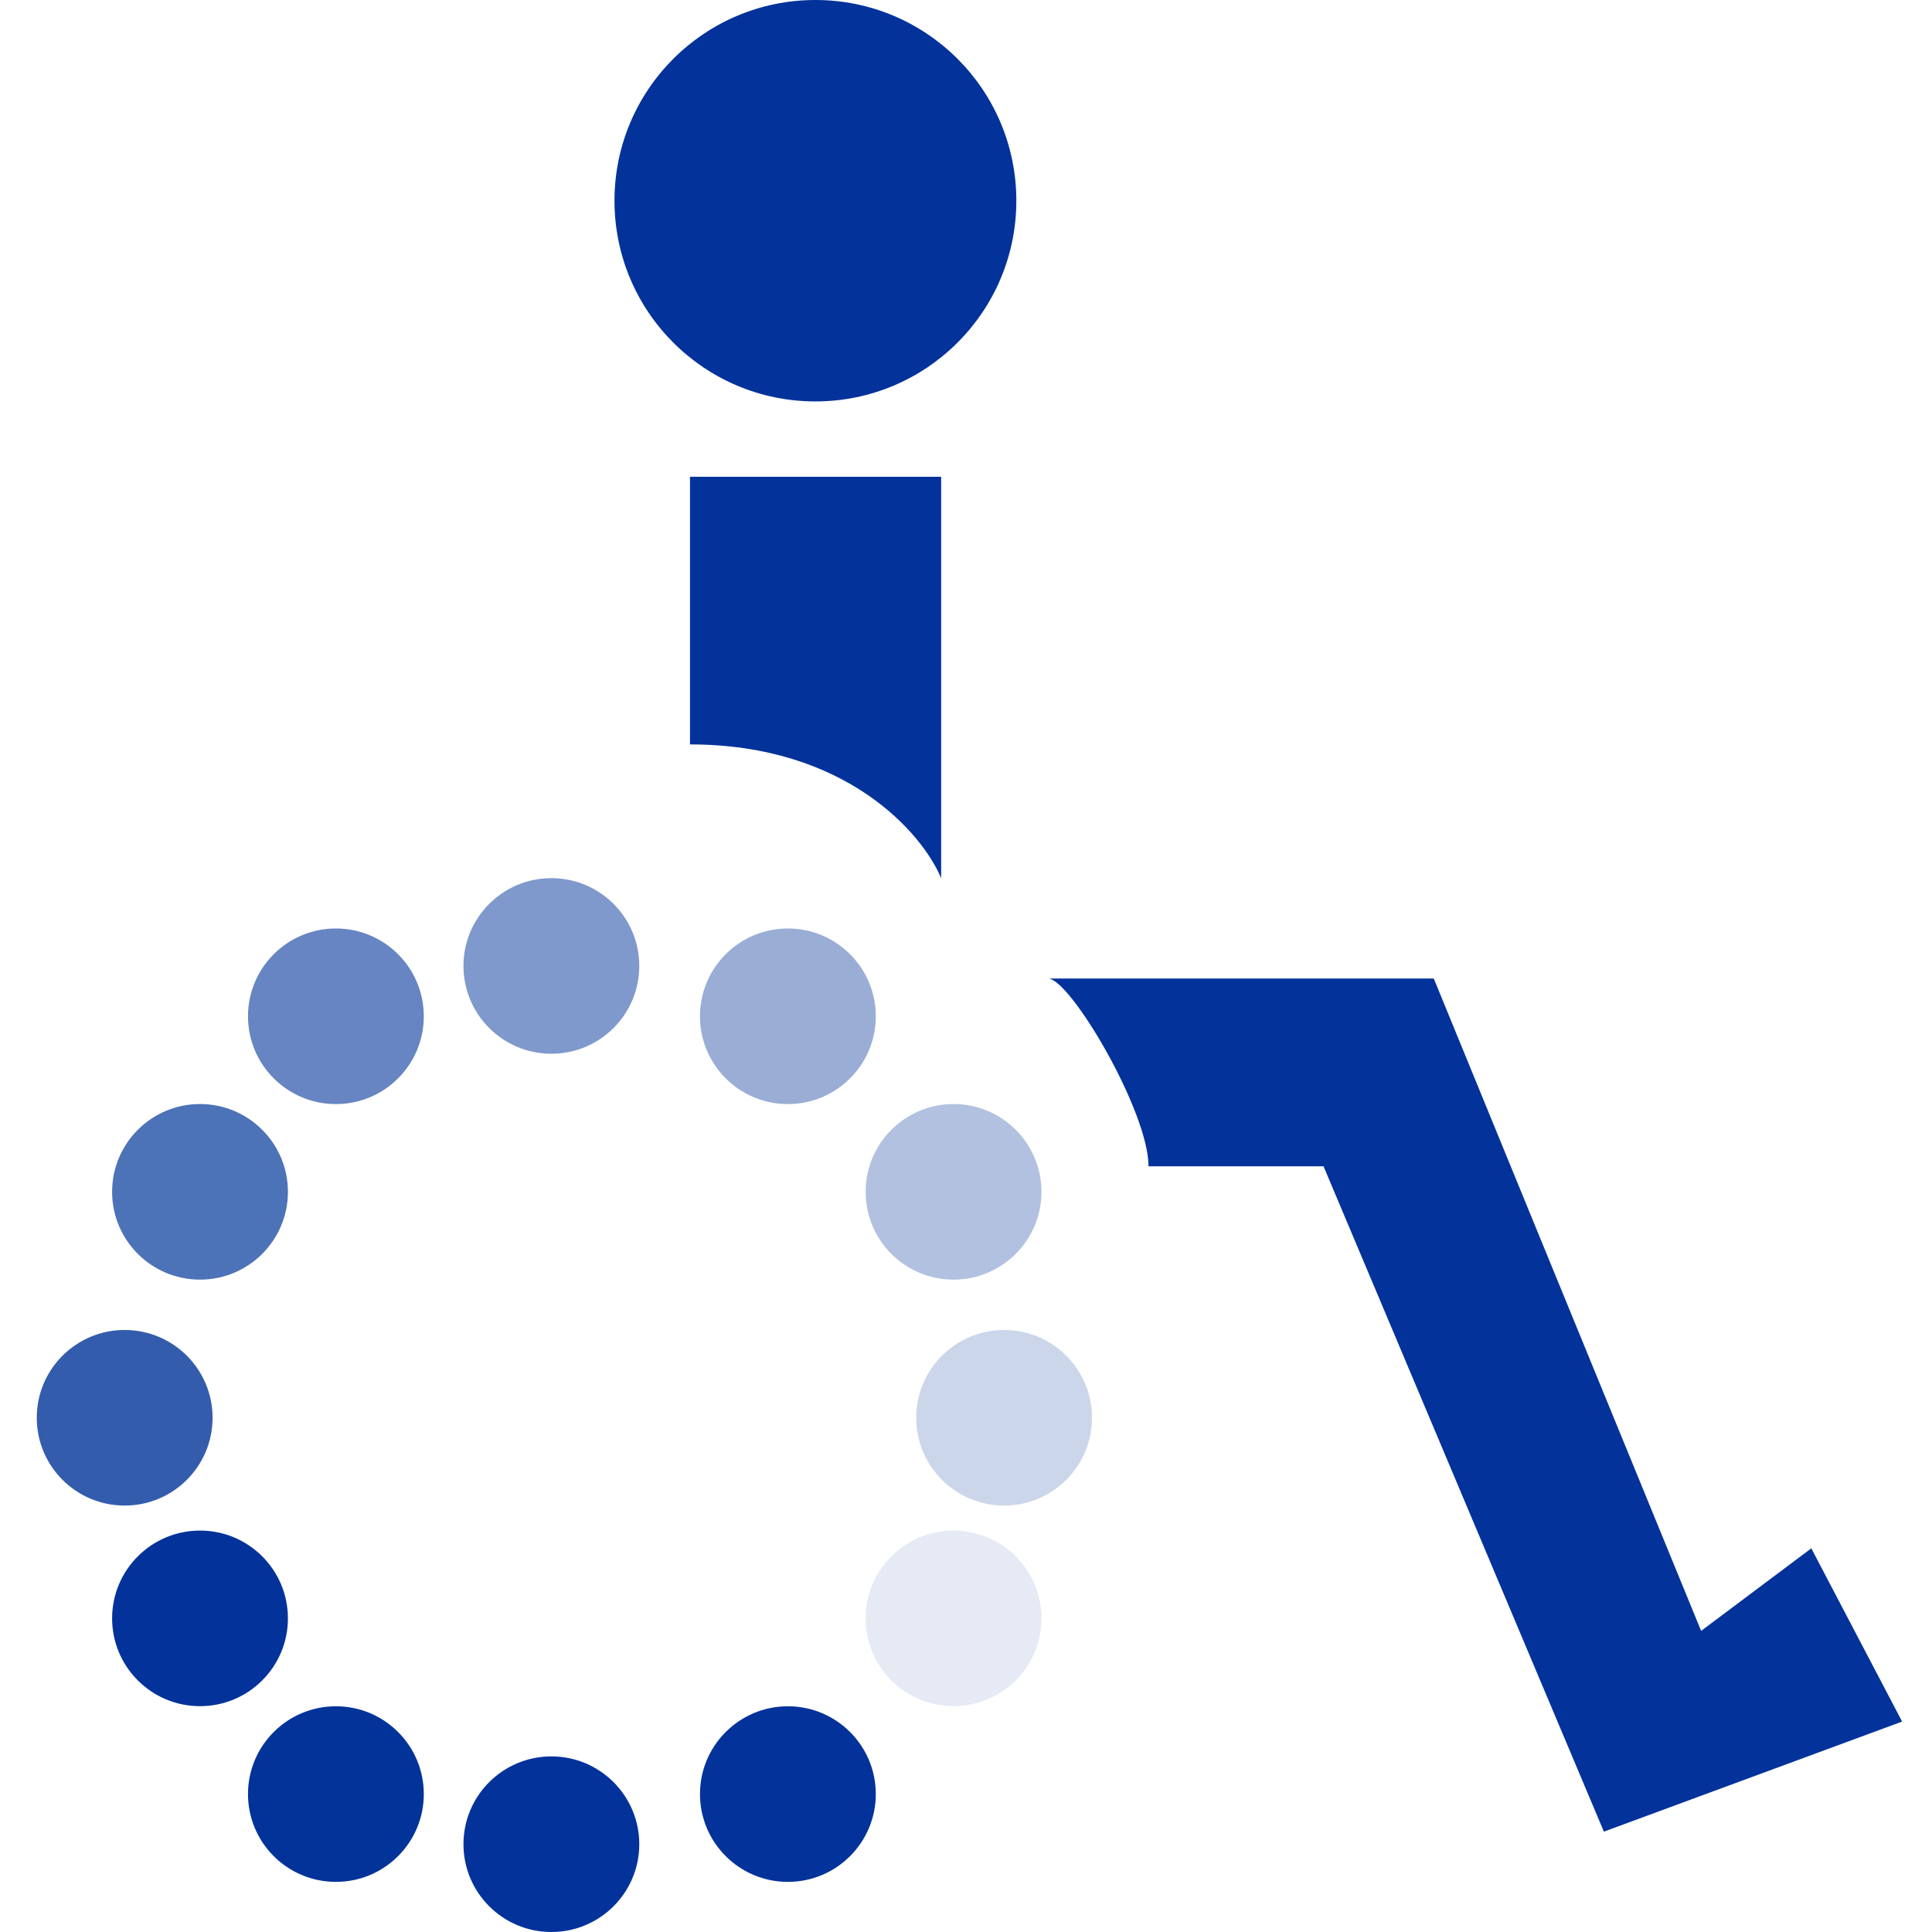 <svg width="36" height="36" viewBox="0 0 36 36" fill="none" xmlns="http://www.w3.org/2000/svg">
<ellipse cx="15.194" cy="3.74" rx="3.744" ry="3.74" fill="#02329A"/>
<path d="M12.857 8.884V13.871C15.769 13.871 17.191 15.533 17.537 16.364V8.884H12.857Z" fill="#02329A"/>
<path d="M26.716 18.233H19.529C19.939 18.233 21.401 20.707 21.401 21.732H24.662L29.886 34.13L35.443 32.079L33.751 28.851L31.698 30.389L26.716 18.233Z" fill="#02329A"/>
<ellipse cx="14.681" cy="33.43" rx="1.638" ry="1.636" fill="#02329A"/>
<ellipse cx="10.274" cy="34.364" rx="1.638" ry="1.636" fill="#02329A"/>
<ellipse cx="6.259" cy="33.43" rx="1.638" ry="1.636" fill="#013399"/>
<ellipse cx="3.727" cy="30.156" rx="1.638" ry="1.636" fill="#02329A"/>
<ellipse cx="2.323" cy="26.418" rx="1.638" ry="1.636" fill="#335CAD"/>
<ellipse cx="3.727" cy="22.208" rx="1.638" ry="1.636" fill="#4C72B7"/>
<ellipse cx="6.259" cy="18.937" rx="1.638" ry="1.636" fill="#6685C2"/>
<ellipse cx="10.274" cy="17.999" rx="1.638" ry="1.636" fill="#7F99CC"/>
<ellipse cx="14.681" cy="18.937" rx="1.638" ry="1.636" fill="#99ADD5"/>
<ellipse cx="17.768" cy="22.208" rx="1.638" ry="1.636" fill="#B2C1E0"/>
<ellipse cx="18.71" cy="26.418" rx="1.638" ry="1.636" fill="#CCD6EB"/>
<ellipse cx="17.768" cy="30.156" rx="1.638" ry="1.636" fill="#E5EAF5"/>
</svg>
